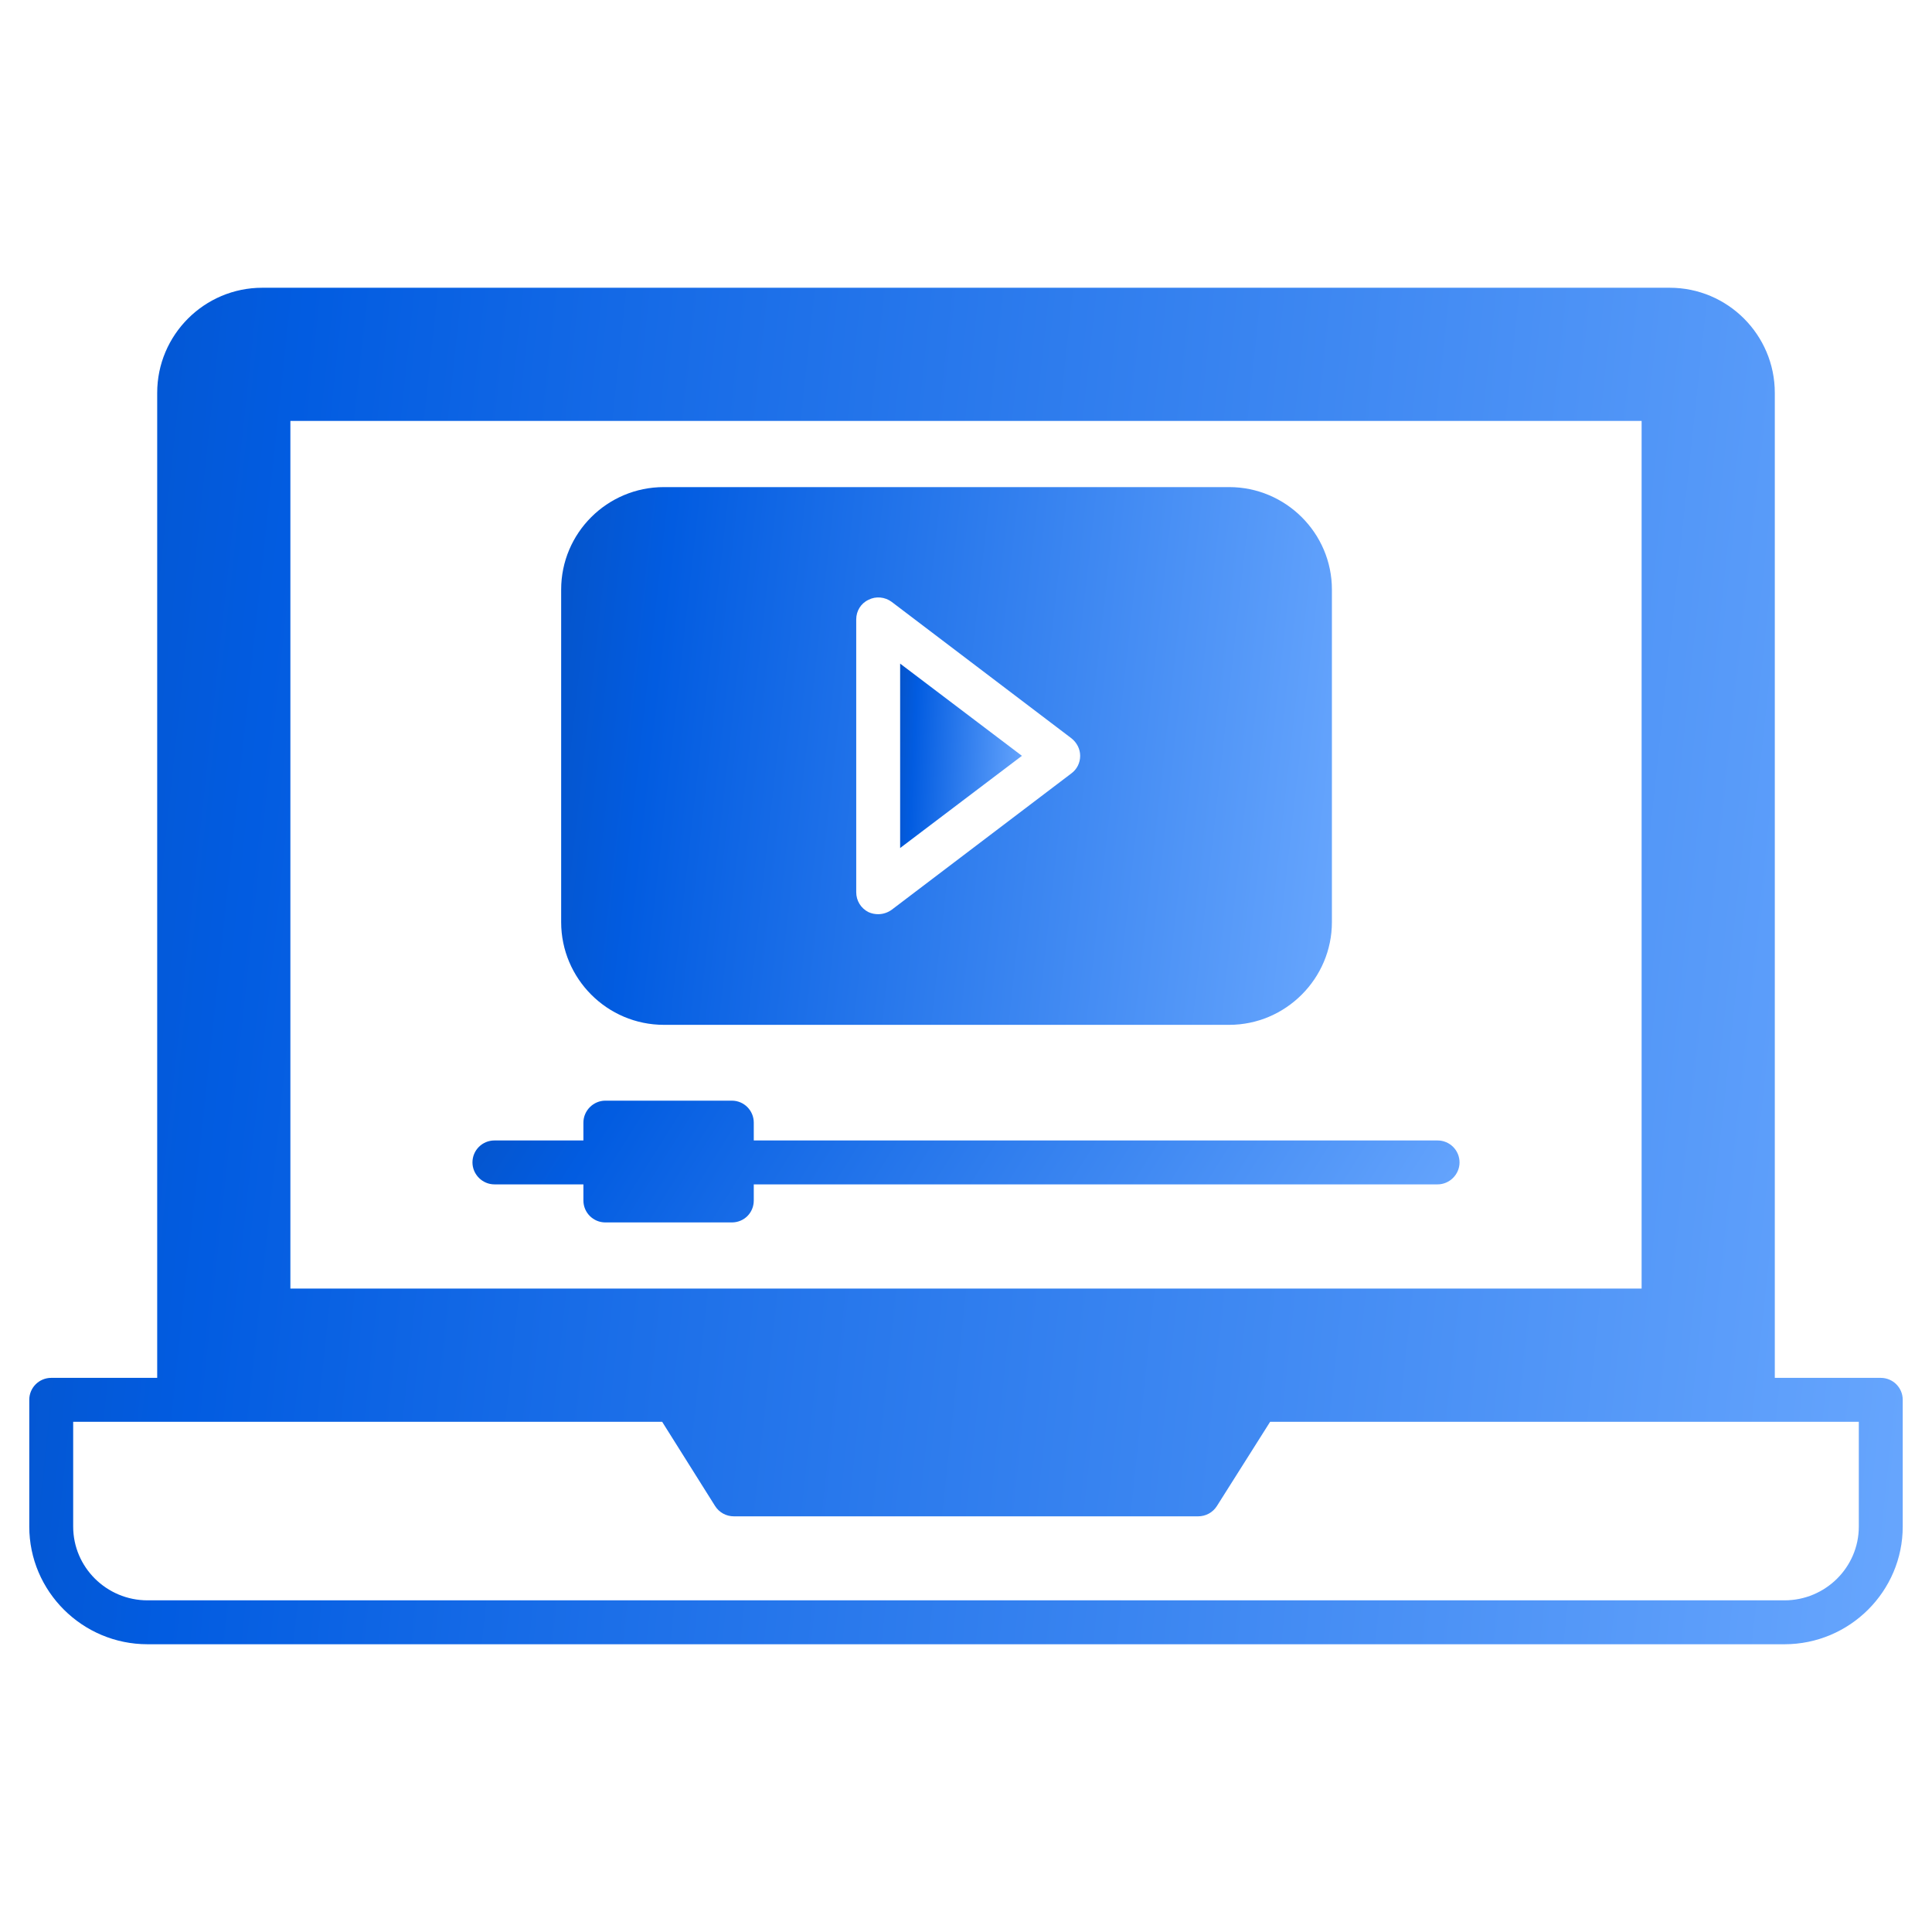 <svg width="66" height="66" viewBox="0 0 66 66" fill="none" xmlns="http://www.w3.org/2000/svg">
<path d="M64.25 47.07H60.63V13.42C60.63 11.44 59.02 9.83 57.04 9.83H8.96C6.98 9.83 5.37 11.44 5.37 13.42V47.07H1.75C1.34 47.07 1 47.4 1 47.82V52.15C1 54.36 2.81 56.17 5.04 56.17H60.96C63.19 56.17 65 54.36 65 52.15V47.82C65 47.4 64.66 47.07 64.25 47.07ZM9.92 14.38H56.08V44.02H9.92V14.38ZM63.5 52.15C63.5 53.54 62.36 54.67 60.96 54.67H5.04C3.64 54.67 2.5 53.54 2.5 52.15V48.57H22.62L24.43 51.45C24.57 51.67 24.81 51.8 25.07 51.8H40.93C41.19 51.8 41.43 51.67 41.57 51.45L43.39 48.57H63.5V52.15Z" fill="url(#paint0_linear_56_76)"/>
<path d="M41.99 16.64H22.68C20.74 16.64 19.17 18.21 19.17 20.14V31.5C19.17 33.43 20.74 35.01 22.68 35.01H41.99C43.92 35.01 45.5 33.43 45.5 31.5V20.14C45.5 18.21 43.92 16.64 41.99 16.64ZM36.6 26.42L30.46 31.08C30.32 31.18 30.16 31.23 30 31.23C29.89 31.23 29.78 31.21 29.67 31.16C29.41 31.03 29.25 30.77 29.25 30.48V21.16C29.25 20.87 29.41 20.61 29.67 20.49C29.92 20.36 30.23 20.39 30.46 20.56L36.6 25.22C36.79 25.37 36.9 25.59 36.9 25.82C36.9 26.06 36.79 26.28 36.6 26.42Z" fill="url(#paint1_linear_56_76)"/>
<path d="M34.91 25.82L30.75 28.97V22.67L34.91 25.82Z" fill="url(#paint2_linear_56_76)"/>
<path d="M49.86 39.71C49.86 40.12 49.52 40.46 49.11 40.46H25.75V41.01C25.75 41.43 25.42 41.76 25 41.76H20.68C20.27 41.76 19.93 41.43 19.93 41.01V40.46H16.89C16.48 40.46 16.14 40.12 16.14 39.71C16.14 39.29 16.48 38.96 16.89 38.96H19.93V38.35C19.93 37.94 20.27 37.6 20.68 37.6H25C25.42 37.6 25.75 37.94 25.75 38.35V38.96H49.11C49.52 38.96 49.86 39.29 49.86 39.71Z" fill="url(#paint3_linear_56_76)"/>
<defs>
<linearGradient id="paint0_linear_56_76" x1="-41.079" y1="-101.603" x2="79.718" y2="-88.707" gradientUnits="userSpaceOnUse">
<stop stop-color="#162546"/>
<stop offset="0.52" stop-color="#025CE1"/>
<stop offset="1" stop-color="#66A5FD"/>
</linearGradient>
<linearGradient id="paint1_linear_56_76" x1="1.858" y1="-27.534" x2="51.512" y2="-22.032" gradientUnits="userSpaceOnUse">
<stop stop-color="#162546"/>
<stop offset="0.52" stop-color="#025CE1"/>
<stop offset="1" stop-color="#66A5FD"/>
</linearGradient>
<linearGradient id="paint2_linear_56_76" x1="28.015" y1="7.521" x2="35.935" y2="7.925" gradientUnits="userSpaceOnUse">
<stop stop-color="#162546"/>
<stop offset="0.52" stop-color="#025CE1"/>
<stop offset="1" stop-color="#66A5FD"/>
</linearGradient>
<linearGradient id="paint3_linear_56_76" x1="-6.03" y1="27.597" x2="40.192" y2="56.559" gradientUnits="userSpaceOnUse">
<stop stop-color="#162546"/>
<stop offset="0.52" stop-color="#025CE1"/>
<stop offset="1" stop-color="#66A5FD"/>
</linearGradient>
</defs>
</svg>
